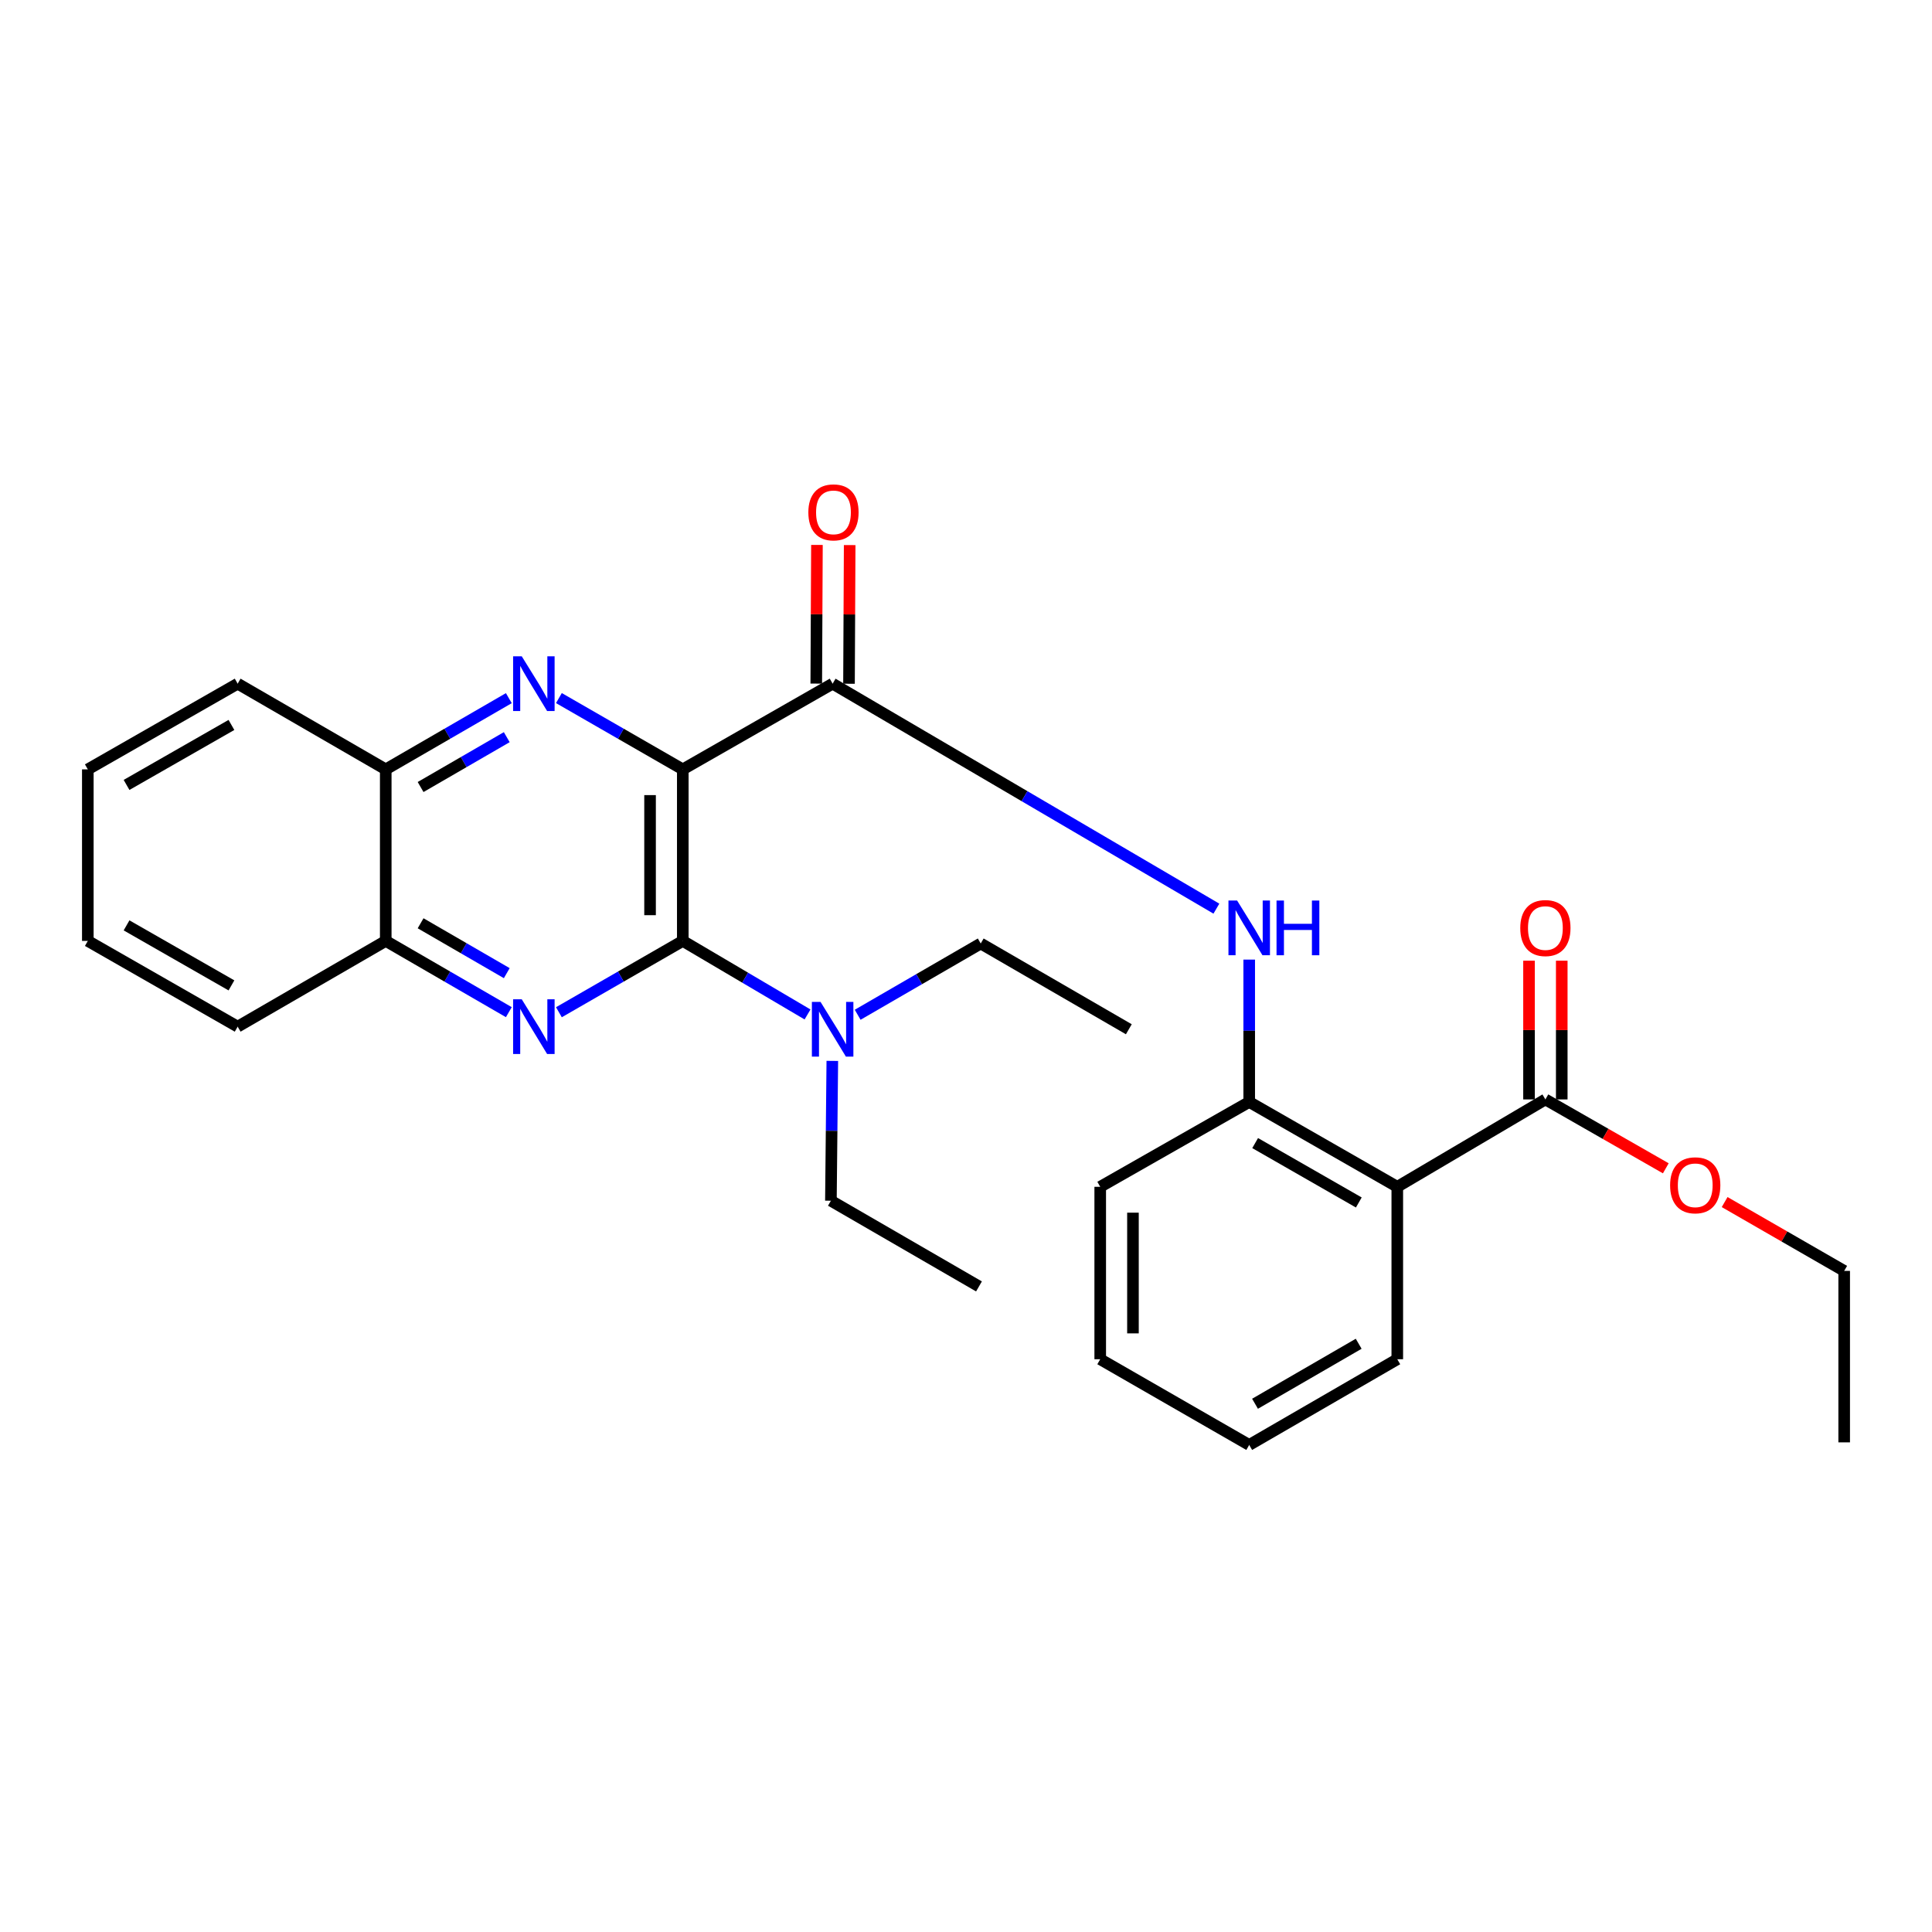 <?xml version='1.0' encoding='iso-8859-1'?>
<svg version='1.1' baseProfile='full'
              xmlns='http://www.w3.org/2000/svg'
                      xmlns:rdkit='http://www.rdkit.org/xml'
                      xmlns:xlink='http://www.w3.org/1999/xlink'
                  xml:space='preserve'
width='1000px' height='1000px' viewBox='0 0 1000 1000'>
<!-- END OF HEADER -->
<rect style='opacity:1.0;fill:#FFFFFF;stroke:none' width='1000' height='1000' x='0' y='0'> </rect>
<path class='bond-0' d='M 353.411,398.228 L 353.411,487.016' style='fill:none;fill-rule:evenodd;stroke:#000000;stroke-width:6px;stroke-linecap:butt;stroke-linejoin:miter;stroke-opacity:1' />
<path class='bond-0' d='M 336.468,411.547 L 336.468,473.698' style='fill:none;fill-rule:evenodd;stroke:#000000;stroke-width:6px;stroke-linecap:butt;stroke-linejoin:miter;stroke-opacity:1' />
<path class='bond-1' d='M 353.411,398.228 L 321.349,379.778' style='fill:none;fill-rule:evenodd;stroke:#000000;stroke-width:6px;stroke-linecap:butt;stroke-linejoin:miter;stroke-opacity:1' />
<path class='bond-1' d='M 321.349,379.778 L 289.286,361.328' style='fill:none;fill-rule:evenodd;stroke:#0000FF;stroke-width:6px;stroke-linecap:butt;stroke-linejoin:miter;stroke-opacity:1' />
<path class='bond-3' d='M 353.411,398.228 L 430.969,353.868' style='fill:none;fill-rule:evenodd;stroke:#000000;stroke-width:6px;stroke-linecap:butt;stroke-linejoin:miter;stroke-opacity:1' />
<path class='bond-2' d='M 353.411,487.016 L 321.349,505.474' style='fill:none;fill-rule:evenodd;stroke:#000000;stroke-width:6px;stroke-linecap:butt;stroke-linejoin:miter;stroke-opacity:1' />
<path class='bond-2' d='M 321.349,505.474 L 289.287,523.932' style='fill:none;fill-rule:evenodd;stroke:#0000FF;stroke-width:6px;stroke-linecap:butt;stroke-linejoin:miter;stroke-opacity:1' />
<path class='bond-10' d='M 353.411,487.016 L 385.695,506.049' style='fill:none;fill-rule:evenodd;stroke:#000000;stroke-width:6px;stroke-linecap:butt;stroke-linejoin:miter;stroke-opacity:1' />
<path class='bond-10' d='M 385.695,506.049 L 417.978,525.083' style='fill:none;fill-rule:evenodd;stroke:#0000FF;stroke-width:6px;stroke-linecap:butt;stroke-linejoin:miter;stroke-opacity:1' />
<path class='bond-8' d='M 263.368,361.363 L 231.513,379.796' style='fill:none;fill-rule:evenodd;stroke:#0000FF;stroke-width:6px;stroke-linecap:butt;stroke-linejoin:miter;stroke-opacity:1' />
<path class='bond-8' d='M 231.513,379.796 L 199.659,398.228' style='fill:none;fill-rule:evenodd;stroke:#000000;stroke-width:6px;stroke-linecap:butt;stroke-linejoin:miter;stroke-opacity:1' />
<path class='bond-8' d='M 262.297,381.558 L 239.999,394.46' style='fill:none;fill-rule:evenodd;stroke:#0000FF;stroke-width:6px;stroke-linecap:butt;stroke-linejoin:miter;stroke-opacity:1' />
<path class='bond-8' d='M 239.999,394.46 L 217.7,407.363' style='fill:none;fill-rule:evenodd;stroke:#000000;stroke-width:6px;stroke-linecap:butt;stroke-linejoin:miter;stroke-opacity:1' />
<path class='bond-28' d='M 263.368,523.896 L 231.513,505.456' style='fill:none;fill-rule:evenodd;stroke:#0000FF;stroke-width:6px;stroke-linecap:butt;stroke-linejoin:miter;stroke-opacity:1' />
<path class='bond-28' d='M 231.513,505.456 L 199.659,487.016' style='fill:none;fill-rule:evenodd;stroke:#000000;stroke-width:6px;stroke-linecap:butt;stroke-linejoin:miter;stroke-opacity:1' />
<path class='bond-28' d='M 262.3,503.702 L 240.001,490.793' style='fill:none;fill-rule:evenodd;stroke:#0000FF;stroke-width:6px;stroke-linecap:butt;stroke-linejoin:miter;stroke-opacity:1' />
<path class='bond-28' d='M 240.001,490.793 L 217.703,477.885' style='fill:none;fill-rule:evenodd;stroke:#000000;stroke-width:6px;stroke-linecap:butt;stroke-linejoin:miter;stroke-opacity:1' />
<path class='bond-5' d='M 430.969,353.868 L 530.285,412.092' style='fill:none;fill-rule:evenodd;stroke:#000000;stroke-width:6px;stroke-linecap:butt;stroke-linejoin:miter;stroke-opacity:1' />
<path class='bond-5' d='M 530.285,412.092 L 629.601,470.317' style='fill:none;fill-rule:evenodd;stroke:#0000FF;stroke-width:6px;stroke-linecap:butt;stroke-linejoin:miter;stroke-opacity:1' />
<path class='bond-11' d='M 439.44,353.909 L 439.615,318.023' style='fill:none;fill-rule:evenodd;stroke:#000000;stroke-width:6px;stroke-linecap:butt;stroke-linejoin:miter;stroke-opacity:1' />
<path class='bond-11' d='M 439.615,318.023 L 439.79,282.138' style='fill:none;fill-rule:evenodd;stroke:#FF0000;stroke-width:6px;stroke-linecap:butt;stroke-linejoin:miter;stroke-opacity:1' />
<path class='bond-11' d='M 422.498,353.826 L 422.673,317.941' style='fill:none;fill-rule:evenodd;stroke:#000000;stroke-width:6px;stroke-linecap:butt;stroke-linejoin:miter;stroke-opacity:1' />
<path class='bond-11' d='M 422.673,317.941 L 422.848,282.055' style='fill:none;fill-rule:evenodd;stroke:#FF0000;stroke-width:6px;stroke-linecap:butt;stroke-linejoin:miter;stroke-opacity:1' />
<path class='bond-4' d='M 723.235,614.291 L 646.589,570.372' style='fill:none;fill-rule:evenodd;stroke:#000000;stroke-width:6px;stroke-linecap:butt;stroke-linejoin:miter;stroke-opacity:1' />
<path class='bond-4' d='M 703.315,622.403 L 649.663,591.66' style='fill:none;fill-rule:evenodd;stroke:#000000;stroke-width:6px;stroke-linecap:butt;stroke-linejoin:miter;stroke-opacity:1' />
<path class='bond-7' d='M 723.235,614.291 L 799.89,569.064' style='fill:none;fill-rule:evenodd;stroke:#000000;stroke-width:6px;stroke-linecap:butt;stroke-linejoin:miter;stroke-opacity:1' />
<path class='bond-14' d='M 723.235,614.291 L 723.235,703.54' style='fill:none;fill-rule:evenodd;stroke:#000000;stroke-width:6px;stroke-linecap:butt;stroke-linejoin:miter;stroke-opacity:1' />
<path class='bond-6' d='M 646.589,496.689 L 646.589,533.531' style='fill:none;fill-rule:evenodd;stroke:#0000FF;stroke-width:6px;stroke-linecap:butt;stroke-linejoin:miter;stroke-opacity:1' />
<path class='bond-6' d='M 646.589,533.531 L 646.589,570.372' style='fill:none;fill-rule:evenodd;stroke:#000000;stroke-width:6px;stroke-linecap:butt;stroke-linejoin:miter;stroke-opacity:1' />
<path class='bond-15' d='M 646.589,570.372 L 569.473,614.291' style='fill:none;fill-rule:evenodd;stroke:#000000;stroke-width:6px;stroke-linecap:butt;stroke-linejoin:miter;stroke-opacity:1' />
<path class='bond-12' d='M 808.361,569.064 L 808.361,533.16' style='fill:none;fill-rule:evenodd;stroke:#000000;stroke-width:6px;stroke-linecap:butt;stroke-linejoin:miter;stroke-opacity:1' />
<path class='bond-12' d='M 808.361,533.16 L 808.361,497.256' style='fill:none;fill-rule:evenodd;stroke:#FF0000;stroke-width:6px;stroke-linecap:butt;stroke-linejoin:miter;stroke-opacity:1' />
<path class='bond-12' d='M 791.418,569.064 L 791.418,533.16' style='fill:none;fill-rule:evenodd;stroke:#000000;stroke-width:6px;stroke-linecap:butt;stroke-linejoin:miter;stroke-opacity:1' />
<path class='bond-12' d='M 791.418,533.16 L 791.418,497.256' style='fill:none;fill-rule:evenodd;stroke:#FF0000;stroke-width:6px;stroke-linecap:butt;stroke-linejoin:miter;stroke-opacity:1' />
<path class='bond-13' d='M 799.89,569.064 L 831.052,586.888' style='fill:none;fill-rule:evenodd;stroke:#000000;stroke-width:6px;stroke-linecap:butt;stroke-linejoin:miter;stroke-opacity:1' />
<path class='bond-13' d='M 831.052,586.888 L 862.214,604.712' style='fill:none;fill-rule:evenodd;stroke:#FF0000;stroke-width:6px;stroke-linecap:butt;stroke-linejoin:miter;stroke-opacity:1' />
<path class='bond-9' d='M 199.659,398.228 L 199.659,487.016' style='fill:none;fill-rule:evenodd;stroke:#000000;stroke-width:6px;stroke-linecap:butt;stroke-linejoin:miter;stroke-opacity:1' />
<path class='bond-18' d='M 199.659,398.228 L 123.013,353.868' style='fill:none;fill-rule:evenodd;stroke:#000000;stroke-width:6px;stroke-linecap:butt;stroke-linejoin:miter;stroke-opacity:1' />
<path class='bond-19' d='M 199.659,487.016 L 123.013,531.396' style='fill:none;fill-rule:evenodd;stroke:#000000;stroke-width:6px;stroke-linecap:butt;stroke-linejoin:miter;stroke-opacity:1' />
<path class='bond-16' d='M 443.924,525.24 L 475.774,506.796' style='fill:none;fill-rule:evenodd;stroke:#0000FF;stroke-width:6px;stroke-linecap:butt;stroke-linejoin:miter;stroke-opacity:1' />
<path class='bond-16' d='M 475.774,506.796 L 507.624,488.352' style='fill:none;fill-rule:evenodd;stroke:#000000;stroke-width:6px;stroke-linecap:butt;stroke-linejoin:miter;stroke-opacity:1' />
<path class='bond-17' d='M 430.804,549.12 L 430.44,585.306' style='fill:none;fill-rule:evenodd;stroke:#0000FF;stroke-width:6px;stroke-linecap:butt;stroke-linejoin:miter;stroke-opacity:1' />
<path class='bond-17' d='M 430.44,585.306 L 430.075,621.491' style='fill:none;fill-rule:evenodd;stroke:#000000;stroke-width:6px;stroke-linecap:butt;stroke-linejoin:miter;stroke-opacity:1' />
<path class='bond-20' d='M 892.672,622.19 L 923.609,640.002' style='fill:none;fill-rule:evenodd;stroke:#FF0000;stroke-width:6px;stroke-linecap:butt;stroke-linejoin:miter;stroke-opacity:1' />
<path class='bond-20' d='M 923.609,640.002 L 954.545,657.814' style='fill:none;fill-rule:evenodd;stroke:#000000;stroke-width:6px;stroke-linecap:butt;stroke-linejoin:miter;stroke-opacity:1' />
<path class='bond-30' d='M 723.235,703.54 L 646.589,747.9' style='fill:none;fill-rule:evenodd;stroke:#000000;stroke-width:6px;stroke-linecap:butt;stroke-linejoin:miter;stroke-opacity:1' />
<path class='bond-30' d='M 703.251,695.53 L 649.599,726.583' style='fill:none;fill-rule:evenodd;stroke:#000000;stroke-width:6px;stroke-linecap:butt;stroke-linejoin:miter;stroke-opacity:1' />
<path class='bond-24' d='M 569.473,614.291 L 569.473,703.54' style='fill:none;fill-rule:evenodd;stroke:#000000;stroke-width:6px;stroke-linecap:butt;stroke-linejoin:miter;stroke-opacity:1' />
<path class='bond-24' d='M 586.416,627.678 L 586.416,690.152' style='fill:none;fill-rule:evenodd;stroke:#000000;stroke-width:6px;stroke-linecap:butt;stroke-linejoin:miter;stroke-opacity:1' />
<path class='bond-23' d='M 507.624,488.352 L 584.279,532.742' style='fill:none;fill-rule:evenodd;stroke:#000000;stroke-width:6px;stroke-linecap:butt;stroke-linejoin:miter;stroke-opacity:1' />
<path class='bond-22' d='M 430.075,621.491 L 506.72,665.852' style='fill:none;fill-rule:evenodd;stroke:#000000;stroke-width:6px;stroke-linecap:butt;stroke-linejoin:miter;stroke-opacity:1' />
<path class='bond-27' d='M 123.013,353.868 L 45.455,398.228' style='fill:none;fill-rule:evenodd;stroke:#000000;stroke-width:6px;stroke-linecap:butt;stroke-linejoin:miter;stroke-opacity:1' />
<path class='bond-27' d='M 119.791,375.228 L 65.5,406.281' style='fill:none;fill-rule:evenodd;stroke:#000000;stroke-width:6px;stroke-linecap:butt;stroke-linejoin:miter;stroke-opacity:1' />
<path class='bond-29' d='M 123.013,531.396 L 45.455,487.016' style='fill:none;fill-rule:evenodd;stroke:#000000;stroke-width:6px;stroke-linecap:butt;stroke-linejoin:miter;stroke-opacity:1' />
<path class='bond-29' d='M 119.794,510.033 L 65.503,478.968' style='fill:none;fill-rule:evenodd;stroke:#000000;stroke-width:6px;stroke-linecap:butt;stroke-linejoin:miter;stroke-opacity:1' />
<path class='bond-25' d='M 954.545,657.814 L 954.545,746.564' style='fill:none;fill-rule:evenodd;stroke:#000000;stroke-width:6px;stroke-linecap:butt;stroke-linejoin:miter;stroke-opacity:1' />
<path class='bond-21' d='M 646.589,747.9 L 569.473,703.54' style='fill:none;fill-rule:evenodd;stroke:#000000;stroke-width:6px;stroke-linecap:butt;stroke-linejoin:miter;stroke-opacity:1' />
<path class='bond-26' d='M 45.455,487.016 L 45.455,398.228' style='fill:none;fill-rule:evenodd;stroke:#000000;stroke-width:6px;stroke-linecap:butt;stroke-linejoin:miter;stroke-opacity:1' />
<path  class='atom-2' d='M 270.063 339.708
L 279.343 354.708
Q 280.263 356.188, 281.743 358.868
Q 283.223 361.548, 283.303 361.708
L 283.303 339.708
L 287.063 339.708
L 287.063 368.028
L 283.183 368.028
L 273.223 351.628
Q 272.063 349.708, 270.823 347.508
Q 269.623 345.308, 269.263 344.628
L 269.263 368.028
L 265.583 368.028
L 265.583 339.708
L 270.063 339.708
' fill='#0000FF'/>
<path  class='atom-3' d='M 270.063 517.236
L 279.343 532.236
Q 280.263 533.716, 281.743 536.396
Q 283.223 539.076, 283.303 539.236
L 283.303 517.236
L 287.063 517.236
L 287.063 545.556
L 283.183 545.556
L 273.223 529.156
Q 272.063 527.236, 270.823 525.036
Q 269.623 522.836, 269.263 522.156
L 269.263 545.556
L 265.583 545.556
L 265.583 517.236
L 270.063 517.236
' fill='#0000FF'/>
<path  class='atom-6' d='M 640.329 466.117
L 649.609 481.117
Q 650.529 482.597, 652.009 485.277
Q 653.489 487.957, 653.569 488.117
L 653.569 466.117
L 657.329 466.117
L 657.329 494.437
L 653.449 494.437
L 643.489 478.037
Q 642.329 476.117, 641.089 473.917
Q 639.889 471.717, 639.529 471.037
L 639.529 494.437
L 635.849 494.437
L 635.849 466.117
L 640.329 466.117
' fill='#0000FF'/>
<path  class='atom-6' d='M 660.729 466.117
L 664.569 466.117
L 664.569 478.157
L 679.049 478.157
L 679.049 466.117
L 682.889 466.117
L 682.889 494.437
L 679.049 494.437
L 679.049 481.357
L 664.569 481.357
L 664.569 494.437
L 660.729 494.437
L 660.729 466.117
' fill='#0000FF'/>
<path  class='atom-11' d='M 424.709 518.582
L 433.989 533.582
Q 434.909 535.062, 436.389 537.742
Q 437.869 540.422, 437.949 540.582
L 437.949 518.582
L 441.709 518.582
L 441.709 546.902
L 437.829 546.902
L 427.869 530.502
Q 426.709 528.582, 425.469 526.382
Q 424.269 524.182, 423.909 523.502
L 423.909 546.902
L 420.229 546.902
L 420.229 518.582
L 424.709 518.582
' fill='#0000FF'/>
<path  class='atom-12' d='M 418.402 265.198
Q 418.402 258.398, 421.762 254.598
Q 425.122 250.798, 431.402 250.798
Q 437.682 250.798, 441.042 254.598
Q 444.402 258.398, 444.402 265.198
Q 444.402 272.078, 441.002 275.998
Q 437.602 279.878, 431.402 279.878
Q 425.162 279.878, 421.762 275.998
Q 418.402 272.118, 418.402 265.198
M 431.402 276.678
Q 435.722 276.678, 438.042 273.798
Q 440.402 270.878, 440.402 265.198
Q 440.402 259.638, 438.042 256.838
Q 435.722 253.998, 431.402 253.998
Q 427.082 253.998, 424.722 256.798
Q 422.402 259.598, 422.402 265.198
Q 422.402 270.918, 424.722 273.798
Q 427.082 276.678, 431.402 276.678
' fill='#FF0000'/>
<path  class='atom-13' d='M 786.89 480.357
Q 786.89 473.557, 790.25 469.757
Q 793.61 465.957, 799.89 465.957
Q 806.17 465.957, 809.53 469.757
Q 812.89 473.557, 812.89 480.357
Q 812.89 487.237, 809.49 491.157
Q 806.09 495.037, 799.89 495.037
Q 793.65 495.037, 790.25 491.157
Q 786.89 487.277, 786.89 480.357
M 799.89 491.837
Q 804.21 491.837, 806.53 488.957
Q 808.89 486.037, 808.89 480.357
Q 808.89 474.797, 806.53 471.997
Q 804.21 469.157, 799.89 469.157
Q 795.57 469.157, 793.21 471.957
Q 790.89 474.757, 790.89 480.357
Q 790.89 486.077, 793.21 488.957
Q 795.57 491.837, 799.89 491.837
' fill='#FF0000'/>
<path  class='atom-14' d='M 864.448 613.505
Q 864.448 606.705, 867.808 602.905
Q 871.168 599.105, 877.448 599.105
Q 883.728 599.105, 887.088 602.905
Q 890.448 606.705, 890.448 613.505
Q 890.448 620.385, 887.048 624.305
Q 883.648 628.185, 877.448 628.185
Q 871.208 628.185, 867.808 624.305
Q 864.448 620.425, 864.448 613.505
M 877.448 624.985
Q 881.768 624.985, 884.088 622.105
Q 886.448 619.185, 886.448 613.505
Q 886.448 607.945, 884.088 605.145
Q 881.768 602.305, 877.448 602.305
Q 873.128 602.305, 870.768 605.105
Q 868.448 607.905, 868.448 613.505
Q 868.448 619.225, 870.768 622.105
Q 873.128 624.985, 877.448 624.985
' fill='#FF0000'/>
</svg>
